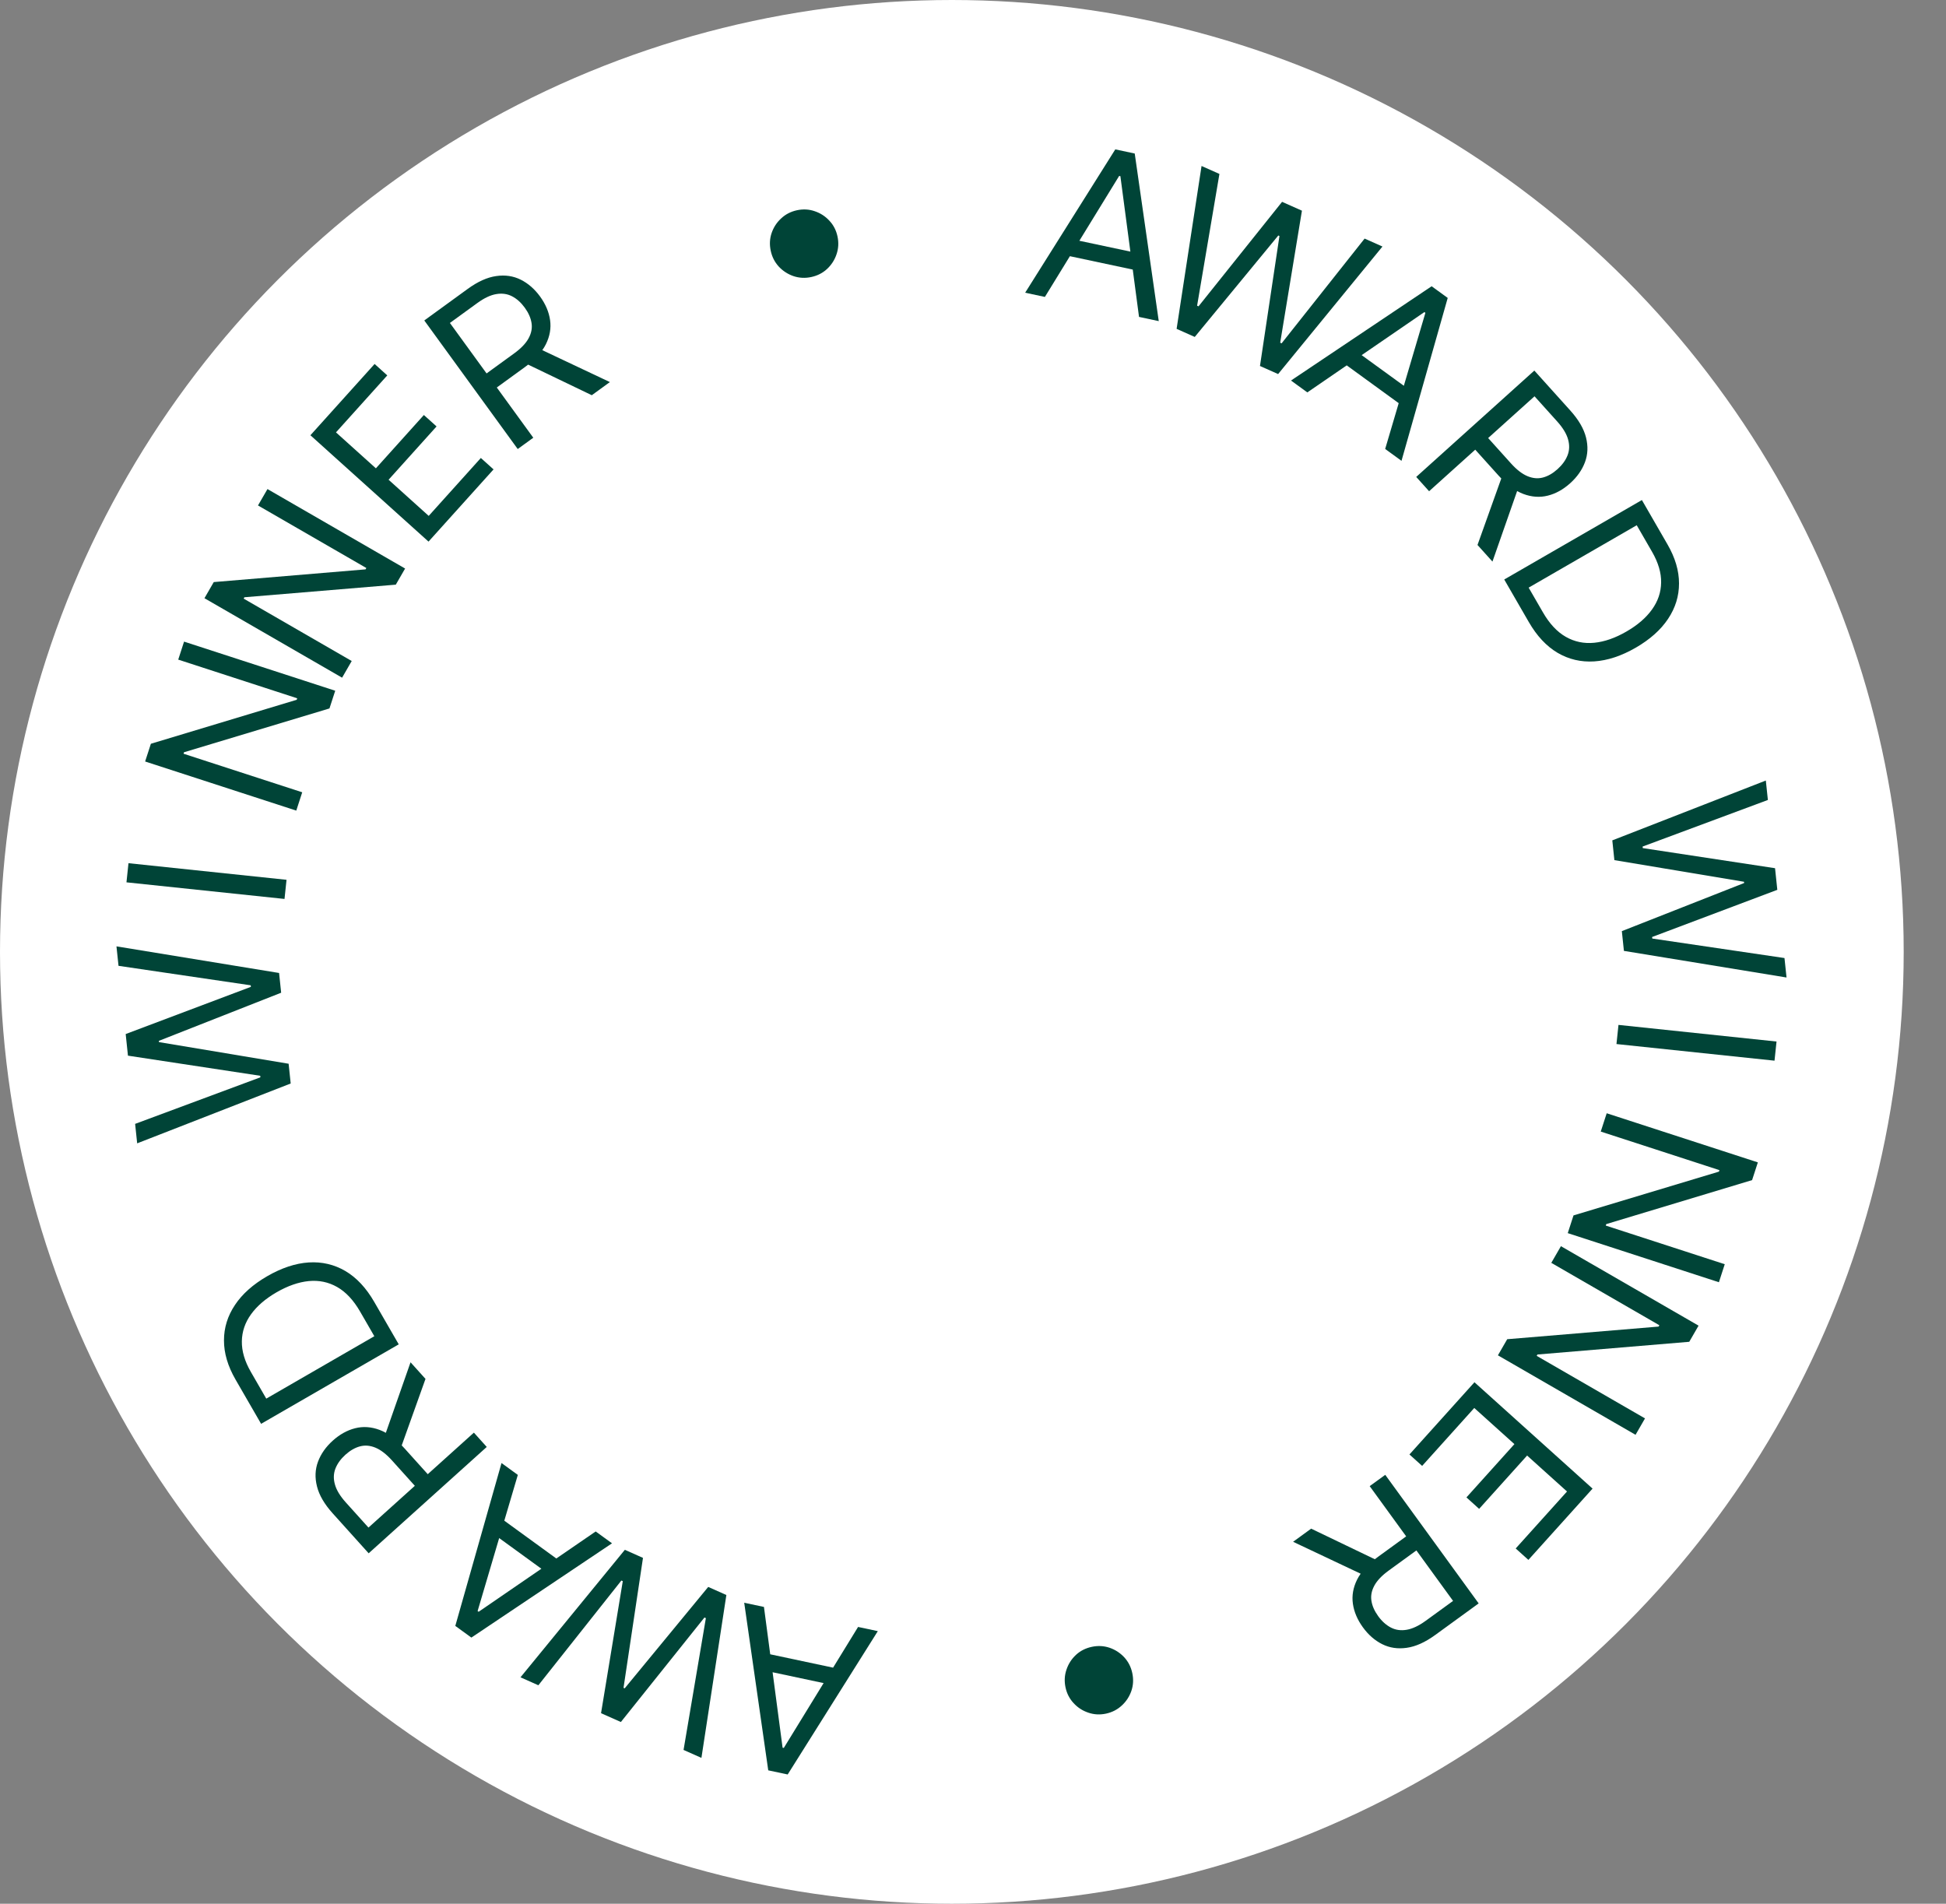 <svg width="92" height="90" viewBox="0 0 92 90" fill="none" xmlns="http://www.w3.org/2000/svg">
<rect x="0" y="0" width="92" height="90" fill="#808080" stroke="none"/>
<circle cx="45" cy="45" r="45" fill="white"></circle>
<path d="M40.567 76.915L41.5 77.113L37.239 83.889L36.32 83.694L35.184 75.771L36.117 75.969L36.998 82.623L37.055 82.635L40.567 76.915ZM39.612 79.713L35.851 78.913L36.019 78.124L39.78 78.923L39.612 79.713Z" fill="#004437"></path>
<path d="M34.34 75.405L33.161 83.105L32.316 82.729L33.371 76.499L33.304 76.469L29.353 81.409L28.415 80.992L29.443 74.75L29.376 74.721L25.452 79.672L24.607 79.296L29.541 73.268L30.398 73.65L29.478 79.794L29.532 79.818L33.482 75.023L34.34 75.405Z" fill="#004437"></path>
<path d="M28.162 72.401L28.934 72.961L22.285 77.418L21.525 76.866L23.71 69.166L24.481 69.727L22.58 76.163L22.628 76.198L28.162 72.401ZM26.152 74.568L23.041 72.308L23.516 71.655L26.626 73.915L26.152 74.568Z" fill="#004437"></path>
<path d="M23.012 68.405L17.429 73.433L15.73 71.546C15.337 71.11 15.089 70.685 14.986 70.271C14.881 69.858 14.897 69.469 15.034 69.102C15.171 68.735 15.404 68.403 15.733 68.107C16.062 67.811 16.415 67.615 16.79 67.521C17.166 67.426 17.552 67.452 17.947 67.6C18.341 67.748 18.733 68.039 19.123 68.472L20.497 69.998L19.887 70.548L18.532 69.043C18.263 68.745 18.003 68.545 17.753 68.441C17.5 68.336 17.257 68.315 17.023 68.377C16.786 68.439 16.556 68.571 16.332 68.772C16.109 68.974 15.951 69.191 15.859 69.425C15.767 69.66 15.758 69.909 15.833 70.175C15.905 70.442 16.078 70.726 16.349 71.028L17.42 72.217L22.404 67.729L23.012 68.405ZM18.137 68.035L19.409 64.403L20.116 65.188L18.825 68.799L18.137 68.035Z" fill="#004437"></path>
<path d="M17.692 61.547L18.851 63.555L12.344 67.312L11.133 65.215C10.769 64.584 10.587 63.968 10.589 63.369C10.588 62.771 10.761 62.212 11.108 61.693C11.453 61.174 11.962 60.721 12.635 60.332C13.313 59.941 13.966 59.724 14.595 59.683C15.222 59.644 15.8 59.779 16.329 60.089C16.856 60.4 17.31 60.886 17.692 61.547ZM17.697 63.171L17.022 62.002C16.712 61.464 16.35 61.078 15.939 60.844C15.527 60.61 15.079 60.517 14.595 60.564C14.112 60.612 13.605 60.789 13.075 61.094C12.55 61.398 12.148 61.745 11.867 62.135C11.585 62.527 11.441 62.952 11.434 63.41C11.426 63.87 11.568 64.354 11.862 64.862L12.588 66.121L17.697 63.171Z" fill="#004437"></path>
<path d="M13.743 51.223L6.485 54.052L6.388 53.132L12.31 50.931L12.303 50.858L6.049 49.907L5.942 48.885L11.861 46.654L11.853 46.581L5.603 45.66L5.506 44.74L13.194 45.998L13.292 46.932L7.51 49.207L7.516 49.266L13.645 50.289L13.743 51.223Z" fill="#004437"></path>
<path d="M6.074 40.808L13.546 41.593L13.451 42.498L5.979 41.713L6.074 40.808Z" fill="#004437"></path>
<path d="M8.702 30.333L15.848 32.655L15.576 33.492L8.7 35.563L8.677 35.633L14.288 37.456L14.007 38.322L6.861 36L7.133 35.162L14.028 33.082L14.05 33.012L8.426 31.184L8.702 30.333Z" fill="#004437"></path>
<path d="M12.645 23.121L19.152 26.878L18.712 27.64L11.555 28.236L11.519 28.3L16.628 31.25L16.173 32.038L9.666 28.281L10.106 27.518L17.282 26.917L17.319 26.853L12.197 23.896L12.645 23.121Z" fill="#004437"></path>
<path d="M20.259 25.605L14.675 20.577L17.71 17.207L18.309 17.747L15.884 20.441L17.771 22.14L20.039 19.62L20.639 20.16L18.371 22.68L20.268 24.389L22.733 21.651L23.333 22.191L20.259 25.605Z" fill="#004437"></path>
<path d="M24.476 21.228L20.059 15.15L22.113 13.657C22.588 13.312 23.037 13.11 23.46 13.051C23.881 12.99 24.267 13.047 24.617 13.221C24.968 13.396 25.273 13.662 25.534 14.02C25.794 14.379 25.951 14.749 26.006 15.133C26.061 15.516 25.994 15.897 25.807 16.275C25.618 16.651 25.288 17.011 24.817 17.353L23.154 18.561L22.671 17.896L24.31 16.705C24.634 16.47 24.861 16.232 24.99 15.993C25.121 15.753 25.167 15.514 25.13 15.275C25.093 15.033 24.986 14.79 24.809 14.546C24.632 14.303 24.432 14.123 24.209 14.008C23.986 13.892 23.738 13.857 23.466 13.903C23.193 13.947 22.892 14.089 22.564 14.328L21.27 15.268L25.212 20.694L24.476 21.228ZM25.353 16.419L28.833 18.063L27.978 18.684L24.522 17.023L25.353 16.419Z" fill="#004437"></path>
<path d="M38.351 13.097C38.062 13.159 37.782 13.144 37.513 13.054C37.243 12.961 37.011 12.81 36.817 12.602C36.625 12.392 36.498 12.143 36.437 11.854C36.375 11.562 36.389 11.282 36.48 11.015C36.572 10.746 36.723 10.515 36.933 10.323C37.141 10.128 37.391 10.001 37.68 9.939C37.972 9.877 38.252 9.892 38.519 9.986C38.788 10.076 39.019 10.226 39.211 10.435C39.405 10.641 39.533 10.89 39.595 11.182C39.656 11.472 39.641 11.751 39.548 12.021C39.458 12.29 39.308 12.522 39.099 12.717C38.892 12.908 38.643 13.035 38.351 13.097Z" fill="#004437"></path>
<path d="M49.399 14.037L48.466 13.838L52.727 7.062L53.646 7.258L54.782 15.181L53.849 14.982L52.968 8.329L52.91 8.317L49.399 14.037ZM50.354 11.239L54.115 12.038L53.947 12.828L50.186 12.028L50.354 11.239Z" fill="#004437"></path>
<path d="M55.626 15.547L56.805 7.847L57.65 8.223L56.595 14.452L56.662 14.482L60.612 9.542L61.551 9.96L60.523 16.201L60.59 16.231L64.514 11.279L65.358 11.655L60.425 17.684L59.567 17.302L60.488 11.157L60.434 11.133L56.484 15.929L55.626 15.547Z" fill="#004437"></path>
<path d="M61.806 18.551L61.034 17.99L67.683 13.533L68.443 14.085L66.258 21.786L65.486 21.225L67.388 14.788L67.34 14.754L61.806 18.551ZM63.816 16.384L66.927 18.643L66.452 19.297L63.342 17.036L63.816 16.384Z" fill="#004437"></path>
<path d="M66.954 22.547L72.538 17.519L74.237 19.406C74.63 19.842 74.878 20.267 74.981 20.681C75.085 21.094 75.069 21.483 74.932 21.85C74.795 22.217 74.562 22.549 74.233 22.845C73.904 23.141 73.552 23.337 73.177 23.431C72.801 23.526 72.415 23.5 72.019 23.352C71.626 23.204 71.234 22.913 70.844 22.48L69.469 20.953L70.08 20.404L71.435 21.909C71.704 22.207 71.963 22.407 72.214 22.511C72.467 22.616 72.71 22.637 72.944 22.575C73.18 22.513 73.411 22.381 73.634 22.18C73.858 21.978 74.016 21.761 74.108 21.526C74.2 21.292 74.208 21.043 74.134 20.777C74.061 20.51 73.889 20.226 73.618 19.924L72.547 18.735L67.563 23.223L66.954 22.547ZM71.829 22.916L70.558 26.549L69.851 25.764L71.142 22.153L71.829 22.916Z" fill="#004437"></path>
<path d="M72.275 29.405L71.115 27.396L77.623 23.64L78.833 25.737C79.198 26.368 79.379 26.983 79.378 27.583C79.379 28.181 79.206 28.74 78.859 29.259C78.514 29.777 78.005 30.231 77.332 30.62C76.654 31.011 76 31.227 75.372 31.268C74.745 31.308 74.167 31.173 73.638 30.863C73.111 30.552 72.656 30.065 72.275 29.405ZM72.269 27.781L72.945 28.95C73.255 29.488 73.616 29.874 74.028 30.108C74.44 30.342 74.888 30.435 75.371 30.387C75.855 30.34 76.362 30.163 76.891 29.857C77.417 29.554 77.819 29.207 78.099 28.817C78.382 28.425 78.526 28 78.532 27.541C78.541 27.082 78.398 26.598 78.105 26.089L77.379 24.831L72.269 27.781Z" fill="#004437"></path>
<path d="M76.224 39.729L83.482 36.9L83.579 37.819L77.657 40.021L77.664 40.094L83.918 41.045L84.025 42.067L78.106 44.297L78.114 44.37L84.364 45.292L84.461 46.212L76.773 44.954L76.675 44.02L82.457 41.745L82.45 41.686L76.322 40.663L76.224 39.729Z" fill="#004437"></path>
<path d="M83.893 50.144L76.421 49.358L76.516 48.453L83.988 49.239L83.893 50.144Z" fill="#004437"></path>
<path d="M81.264 60.619L74.118 58.297L74.39 57.459L81.266 55.389L81.288 55.319L75.678 53.496L75.959 52.63L83.105 54.952L82.833 55.79L75.938 57.87L75.915 57.94L81.54 59.767L81.264 60.619Z" fill="#004437"></path>
<path d="M77.323 67.831L70.816 64.074L71.256 63.312L78.412 62.715L78.449 62.652L73.34 59.702L73.795 58.914L80.302 62.671L79.862 63.434L72.685 64.035L72.649 64.099L77.77 67.056L77.323 67.831Z" fill="#004437"></path>
<path d="M69.707 65.347L75.291 70.375L72.257 73.745L71.657 73.205L74.083 70.511L72.196 68.812L69.928 71.332L69.328 70.791L71.596 68.272L69.698 66.563L67.234 69.301L66.634 68.761L69.707 65.347Z" fill="#004437"></path>
<path d="M65.49 69.724L69.906 75.802L67.852 77.295C67.377 77.64 66.929 77.842 66.506 77.901C66.085 77.962 65.699 77.905 65.349 77.731C64.998 77.556 64.692 77.29 64.432 76.931C64.172 76.573 64.015 76.203 63.96 75.819C63.905 75.436 63.971 75.055 64.159 74.677C64.348 74.3 64.678 73.941 65.149 73.599L66.811 72.391L67.294 73.056L65.656 74.247C65.332 74.482 65.105 74.72 64.976 74.958C64.845 75.199 64.798 75.438 64.836 75.677C64.873 75.919 64.98 76.162 65.156 76.405C65.333 76.649 65.533 76.828 65.757 76.944C65.98 77.06 66.228 77.095 66.499 77.049C66.772 77.004 67.073 76.863 67.402 76.624L68.696 75.684L64.754 70.258L65.49 69.724ZM64.613 74.533L61.133 72.889L61.987 72.268L65.444 73.929L64.613 74.533Z" fill="#004437"></path>
<path d="M51.617 77.855C51.906 77.793 52.185 77.808 52.455 77.898C52.724 77.99 52.956 78.141 53.151 78.35C53.343 78.559 53.47 78.809 53.531 79.098C53.593 79.39 53.579 79.669 53.488 79.936C53.395 80.206 53.244 80.437 53.035 80.629C52.826 80.823 52.577 80.951 52.288 81.013C51.996 81.075 51.716 81.059 51.449 80.966C51.18 80.876 50.949 80.726 50.757 80.517C50.563 80.31 50.435 80.061 50.373 79.769C50.312 79.48 50.327 79.2 50.42 78.93C50.51 78.661 50.66 78.429 50.868 78.235C51.075 78.043 51.325 77.917 51.617 77.855Z" fill="#004437"></path>
</svg>
